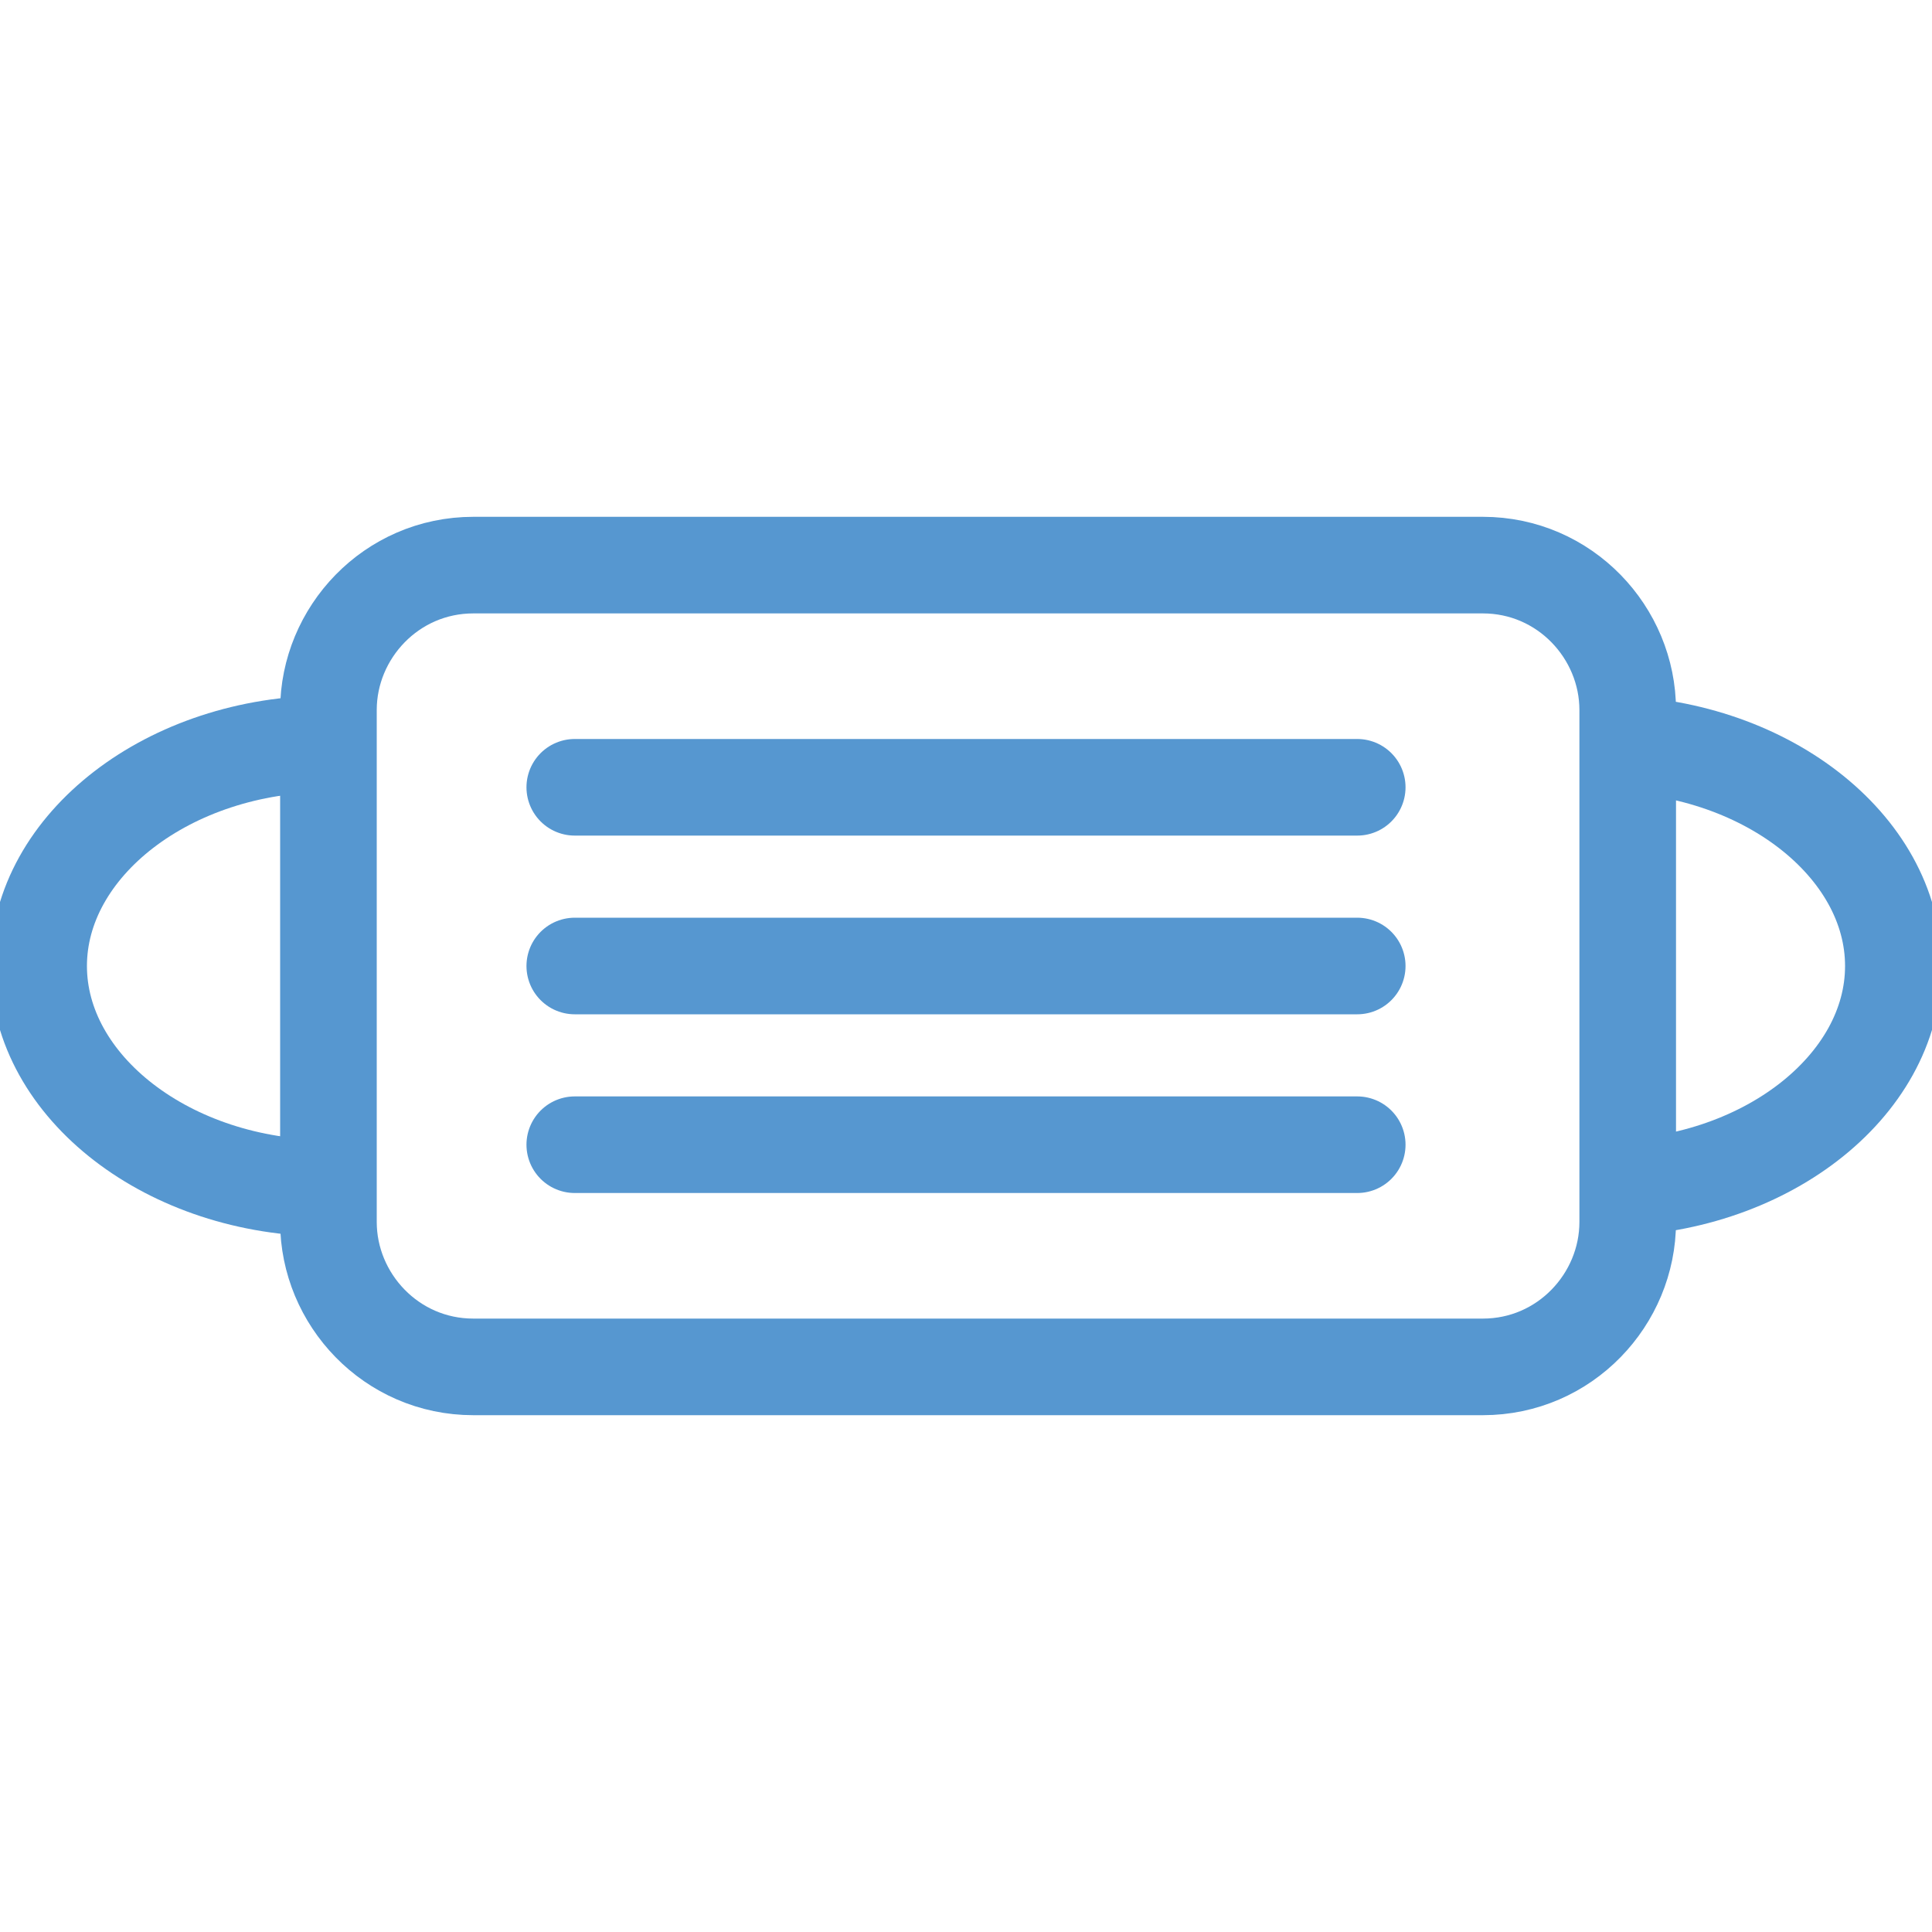 <?xml version="1.0" encoding="utf-8"?>
<!-- Generator: Adobe Illustrator 26.3.1, SVG Export Plug-In . SVG Version: 6.00 Build 0)  -->
<svg version="1.1" id="レイヤー_1" xmlns="http://www.w3.org/2000/svg" xmlns:xlink="http://www.w3.org/1999/xlink" x="0px"
	 y="0px" viewBox="0 0 40 40" style="enable-background:new 0 0 40 40;" xml:space="preserve">
<style type="text/css">
	.st0{fill:none;stroke:#5697D0;stroke-width:2;stroke-miterlimit:10;}
	.st1{fill-rule:evenodd;clip-rule:evenodd;fill:none;stroke:#5697D0;stroke-width:2;stroke-miterlimit:10;}
	
		.st2{fill-rule:evenodd;clip-rule:evenodd;fill:none;stroke:#5697D0;stroke-width:2;stroke-linecap:round;stroke-linejoin:round;stroke-miterlimit:10;}
</style>
<g>
	<g>
		<path class="st0" d="M33.7,25.3c0,1.6-1.3,3-3,3H9.8c-1.7,0-3-1.4-3-3V14.7c0-1.6,1.3-3,3-3h20.9c1.7,0,3,1.4,3,3V25.3z"/>
	</g>
	<path class="st1" d="M33.2,15.4c3.3,0,6,2.1,6,4.6s-2.7,4.6-6,4.6"/>
	<path class="st1" d="M6.8,24.6c-3.3,0-6-2.1-6-4.6s2.7-4.6,6-4.6"/>
	<g>
		<line class="st2" x1="11.9" y1="16.3" x2="28.1" y2="16.3"/>
		<line class="st2" x1="11.9" y1="20" x2="28.1" y2="20"/>
		<line class="st2" x1="11.9" y1="23.7" x2="28.1" y2="23.7"/>
	</g>
</g>
</svg>
